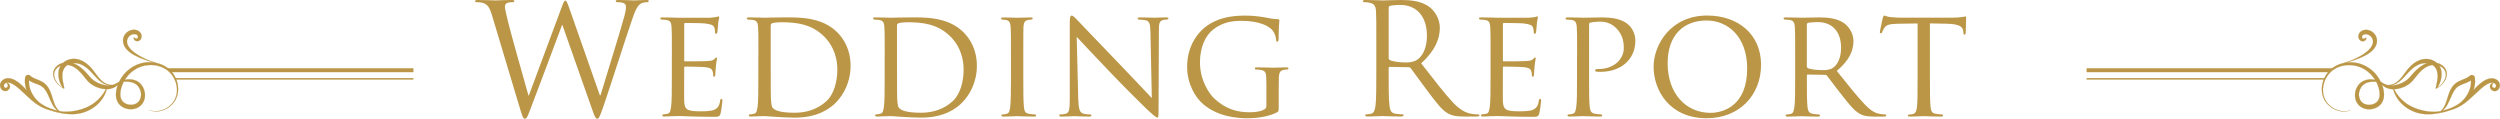 <?xml version="1.0" encoding="UTF-8"?><svg id="_レイヤー_2" xmlns="http://www.w3.org/2000/svg" viewBox="0 0 729.52 34.65"><defs><style>.cls-1{fill:none;stroke-width:.43px;}.cls-1,.cls-2{stroke:#ba9646;stroke-miterlimit:10;}.cls-3{stroke-width:0px;}.cls-3,.cls-2{fill:#ba9646;}.cls-2{stroke-linecap:round;stroke-width:.06px;}</style></defs><g id="_レイヤー_1-2"><polygon class="cls-3" points="120.64 21.07 49.75 21.07 48.86 19.93 120.64 19.93 120.64 21.07"/><line class="cls-1" x1="51.19" y1="23.01" x2="120.64" y2="23.01"/><path class="cls-2" d="m51.93,25.09c-.16-1.24-.61-2.41-1.29-3.42-1.07-1.63-2.8-2.77-4.82-3.25-2.35-.64-3.87-1.4-5.29-2.22-.73-.44-1.43-.88-2.08-1.5-.63-.61-1.3-1.41-1.39-2.4-.04-.48.07-.93.31-1.31.24-.38.6-.69.99-.87.39-.17.8-.22,1.16-.14.36.08.6.27.69.48.11.25.07.51-.03.65-.07.13-.29.19-.47.16-.38-.05-.48-.32-.59-.33-.05,0-.12.08-.11.27.01.18.16.46.46.64.15.09.34.15.57.16.22.01.51-.07.74-.25.45-.35.64-1.01.48-1.62-.16-.66-.77-1.17-1.4-1.35-.64-.19-1.36-.13-2,.14-.64.28-1.19.77-1.55,1.39-.37.63-.5,1.42-.36,2.12.14.73.48,1.31.84,1.76.37.45.77.8,1.16,1.1.79.59,1.58.97,2.36,1.33,1.37.61,2.8,1.16,4.8,1.64-.3-.05-.61-.08-.92-.1-1.36-.07-2.82.12-4.25.73-1.42.61-2.82,1.6-3.94,3.01-.48.6-.89,1.25-1.22,1.95-.06,0-.14.04-.25.11-.08.05-.17.12-.28.2-.13.07-.26.15-.39.22-.28.15-.64.31-1.06.41-.61.02-1.19-.1-1.69-.31-1.1-.44-1.82-1.25-2.48-2.05-.66-.81-1.23-1.71-2.03-2.62-.81-.89-1.85-1.86-3.47-2.4-1.57-.51-3.46-.24-4.71.91h0c-.62.16-1.2.44-1.69.83-.48.39-.87.91-1.07,1.52-.2.61-.18,1.29.03,1.93.4,1.23,1.38,2.34,2.79,3.15.09.09.16.14.2.12h0,0c.11-.05.03-.43-.12-1.06-.14-.63-.35-1.52-.38-2.56,0-.52.04-1.07.21-1.59.16-.52.47-1.01.88-1.4.14-.13.29-.23.46-.33.16.02.32.04.48.08,1.16.26,2.29,1,3.36,2.2.53.58,1.02,1.21,1.52,1.83.24.3.54.66.86.95.32.3.66.55,1.01.77.7.45,1.44.76,2.17.96.61.17,1.21.26,1.78.27-.79,1.59-1.93,2.94-3.31,3.97-1.5,1.14-3.26,1.86-5.11,2.26-1.29.29-2.64.43-3.99.36-.03,0-.07,0-.1,0-.37-.05-.72-.1-1.06-.17-.67-.57-1.12-1.31-1.44-2.11-.36-.88-.59-1.83-.92-2.78-.32-.94-.75-1.92-1.5-2.75-.2-.2-.4-.39-.62-.56-.23-.17-.46-.31-.7-.43-.47-.25-.95-.43-1.4-.62-.45-.18-.88-.35-1.25-.56-.19-.1-.35-.22-.5-.35l-.11-.1s-.19-.2-.38-.25c-.39-.14-.84.01-1.06.38-.05.09-.09.19-.11.28v.12s-.04.2-.04.2c-.02.13-.02.27-.03.4-.02.27,0,.53,0,.8.03.53.12,1.06.27,1.56.06.21.13.42.21.63-.43-.46-.88-.91-1.34-1.35-.64-.6-1.34-1.14-2.12-1.56-.77-.42-1.75-.72-2.71-.41-.45.14-.87.4-1.17.79-.3.37-.46.91-.38,1.36.06.45.27.85.6,1.13.33.29.81.39,1.18.3.75-.18,1.12-.83,1.1-1.35-.04-.53-.35-.8-.55-.91-.21-.12-.35-.1-.37-.05-.03.05.05.14.15.29.09.15.2.4.14.64-.04.22-.31.49-.62.5-.14,0-.26-.05-.36-.16-.1-.11-.18-.31-.18-.5-.03-.36.29-.73.82-.86.49-.14,1.12.02,1.75.37,1.29.7,2.48,1.92,3.73,3.08,1.28,1.22,2.42,2.24,3.6,2.99,1.17.76,2.34,1.24,3.53,1.58.02,0,.03,0,.05.01.69.23,1.38.43,2.08.6.96.22,1.95.4,2.95.49,1,.08,2.02.08,3.02-.06,2.01-.29,3.97-1.16,5.51-2.51,1.43-1.23,2.53-2.88,2.97-4.68.04,0,.07,0,.11,0,1.35,0,2.43-.58,2.98-1.12.06-.07.12-.13.18-.18-.24.64-.41,1.3-.51,1.98-.12.88-.09,1.83.27,2.71.37.9,1.11,1.62,1.93,2,1.63.78,3.61.59,4.91-.56.64-.58,1.03-1.34,1.19-2.1.17-.76.12-1.51-.06-2.19-.35-1.35-1.24-2.44-2.28-2.93-1.03-.5-2.02-.5-2.76-.44-.19.02-.42.06-.67.12-.03.05-.07.11-.1.16l.09-.16s0,0,0,0c.15-.24.3-.47.47-.7.96-1.3,2.18-2.24,3.43-2.83,1.26-.6,2.58-.83,3.83-.81,2.5.04,4.75,1.12,6.08,2.98.67.92,1.14,2.01,1.34,3.19.19,1.18.1,2.46-.44,3.66-.52,1.2-1.54,2.27-2.87,2.96-1.32.68-3.05,1-4.73.39,1.67.64,3.42.37,4.78-.3,1.37-.67,2.44-1.73,3.03-2.96.6-1.23.74-2.56.58-3.8Zm-41.64-.75c.93.34,1.77.65,2.37,1.24.61.6,1.06,1.42,1.45,2.29.39.88.76,1.8,1.24,2.69.36.66.85,1.29,1.46,1.74-.74-.16-1.43-.36-2.1-.62-1.13-.43-2.19-.96-3.23-1.76-.03-.02-.05-.04-.07-.06-1.38-1.2-2.38-2.77-2.79-4.48-.11-.44-.16-.89-.17-1.34,0-.2,0-.4.02-.6.13.09.26.18.39.26.48.28.96.47,1.43.65Zm8.13,1.39c-1.35-.86-2.24-2.01-2.54-3.18-.16-.62-.13-1.23.09-1.75.21-.52.59-.94,1.03-1.25.22-.15.46-.27.71-.37-.23.37-.41.77-.51,1.16-.18.72-.18,1.4-.11,2,.15,1.21.55,2.11.87,2.71.18.32.33.54.46.68Zm12.83-.81c-.56-.02-1.16-.15-1.77-.36-.61-.2-1.25-.49-1.83-.87-.29-.19-.58-.4-.84-.64-.26-.23-.48-.48-.75-.8-.52-.61-1.06-1.24-1.68-1.82-.63-.61-1.29-1.11-1.97-1.48-.4-.22-.8-.38-1.2-.5.52-.07,1.07-.05,1.59.08,1.35.32,2.38,1.09,3.2,1.86.83.78,1.49,1.62,2.24,2.39.38.39.77.77,1.22,1.1.45.34.96.65,1.55.83.34.11.7.18,1.07.21-.26.02-.54.03-.84,0Zm5.86-1.1c.69.03,1.55.13,2.33.59.77.43,1.41,1.32,1.64,2.39.24,1.07,0,2.36-.89,3.11-.86.76-2.37.9-3.54.33-.59-.28-1.05-.75-1.3-1.33-.25-.61-.3-1.33-.21-2.07.13-1.03.48-2.06.98-3.02h0l.07-.12s-.04.08-.06.12c.36-.01.73-.02.99-.01Z"/><path class="cls-3" d="m175.05,27.81h.18c1.21-4.14,5.35-17.19,6.93-22.95.45-1.67.5-2.29.5-2.88,0-.81-.5-1.35-2.57-1.35-.22,0-.41-.13-.41-.31,0-.23.23-.32.77-.32,2.29,0,4.18.13,4.59.13.31,0,2.25-.13,3.64-.13.41,0,.63.09.63.27,0,.22-.13.36-.41.36-.18,0-1.03.04-1.53.23-1.35.5-2.07,2.38-2.92,4.86-1.98,5.71-6.53,20.02-8.28,25.06-1.17,3.33-1.39,3.87-1.89,3.87-.45,0-.72-.58-1.35-2.34l-8.82-25.02h-.09c-1.62,4.32-7.78,20.79-9.4,24.97-.72,1.89-.95,2.38-1.49,2.38-.45,0-.67-.5-1.57-3.55l-8.01-26.68c-.72-2.38-1.31-3.06-2.48-3.51-.58-.23-1.71-.27-2.02-.27-.23,0-.41-.04-.41-.31,0-.23.27-.32.72-.32,2.34,0,4.82.13,5.31.13.4,0,2.38-.13,4.63-.13.63,0,.81.13.81.32,0,.27-.22.31-.45.31-.36,0-1.21,0-1.75.27-.27.13-.58.5-.58,1.08s.41,2.16.86,4.14c.67,2.88,5.35,19.39,6.03,21.78h.09l9.54-25.65c.67-1.84.85-2.07,1.12-2.07.31,0,.58.59,1.12,2.12l8.95,25.51Z"/><path class="cls-3" d="m196.06,16.15c0-5.94,0-7.02-.09-8.23-.09-1.3-.32-1.93-1.62-2.12-.31-.04-.99-.09-1.35-.09-.13,0-.32-.18-.32-.31,0-.23.18-.32.63-.32,1.8,0,4.37.09,4.59.09.27,0,8.55.04,9.45,0,.76-.04,1.48-.18,1.8-.22.18-.04.36-.18.54-.18.13,0,.18.18.18.36,0,.27-.22.72-.31,1.8-.05.36-.14,2.07-.23,2.52-.04.18-.18.4-.36.4-.23,0-.32-.18-.32-.5,0-.27-.04-.9-.22-1.35-.27-.63-.68-.9-2.83-1.17-.67-.09-5.26-.13-5.71-.13-.18,0-.23.13-.23.41v10.39c0,.27,0,.4.23.4.5,0,5.71,0,6.61-.09.95-.09,1.53-.13,1.94-.54.27-.27.45-.5.58-.5s.22.09.22.32-.22.85-.32,2.12c-.09.76-.18,2.2-.18,2.47,0,.31-.09.72-.36.72-.18,0-.27-.13-.27-.36,0-.36,0-.76-.18-1.26-.14-.54-.5-.99-2.03-1.17-1.08-.13-5.31-.18-5.98-.18-.23,0-.27.13-.27.27v3.2c0,1.3-.04,5.76,0,6.52.09,2.57.81,3.06,4.73,3.06,1.03,0,2.92,0,3.96-.41,1.04-.45,1.58-1.12,1.8-2.66.09-.45.18-.58.4-.58s.27.32.27.58-.32,2.88-.54,3.69c-.27.99-.67.99-2.21.99-2.97,0-5.26-.09-6.88-.13-1.67-.09-2.7-.09-3.29-.09-.09,0-.85,0-1.71.04-.76.04-1.67.09-2.29.09-.4,0-.63-.09-.63-.31,0-.14.09-.32.32-.32.36,0,.85-.13,1.21-.18.76-.13.85-.9,1.04-2.03.22-1.57.22-4.59.22-8.28v-6.75Z"/><path class="cls-3" d="m221.31,16.15c0-5.94,0-7.02-.09-8.23-.09-1.3-.32-1.93-1.62-2.12-.31-.04-.99-.09-1.35-.09-.13,0-.32-.18-.32-.31,0-.23.18-.32.63-.32,1.8,0,4.37.09,4.59.09.45,0,2.97-.09,5.31-.09,3.96,0,11.2-.36,15.88,4.37,1.98,1.98,3.87,5.17,3.87,9.72,0,4.82-2.07,8.5-4.28,10.75-1.71,1.75-5.26,4.41-12.01,4.41-1.71,0-3.83-.13-5.54-.23-1.71-.13-3.06-.22-3.24-.22-.09,0-.81.04-1.62.04-.81.04-1.76.09-2.39.09-.4,0-.63-.09-.63-.31,0-.14.09-.32.32-.32.36,0,.85-.09,1.21-.18.76-.18.85-.9,1.04-2.03.22-1.57.22-4.59.22-8.28v-6.75Zm3.6,4.14c0,4.05,0,7.61.04,8.33.05.95.14,2.34.45,2.75.5.72,1.89,1.53,6.57,1.53,3.64,0,6.88-1.21,9.27-3.46,2.07-1.93,3.1-5.58,3.1-9.09,0-4.86-2.12-7.96-3.73-9.58-3.74-3.78-8.1-4.28-12.83-4.28-.76,0-2.02.14-2.38.27-.36.13-.5.31-.5.76v12.78Z"/><path class="cls-3" d="m258.16,16.15c0-5.94,0-7.02-.09-8.23-.09-1.3-.32-1.93-1.62-2.12-.31-.04-.99-.09-1.35-.09-.13,0-.32-.18-.32-.31,0-.23.18-.32.63-.32,1.8,0,4.37.09,4.59.09.45,0,2.97-.09,5.31-.09,3.96,0,11.2-.36,15.88,4.37,1.98,1.98,3.87,5.17,3.87,9.72,0,4.82-2.07,8.5-4.28,10.75-1.71,1.75-5.26,4.41-12.01,4.41-1.71,0-3.83-.13-5.54-.23-1.71-.13-3.06-.22-3.24-.22-.09,0-.81.04-1.62.04-.81.04-1.75.09-2.38.09-.4,0-.63-.09-.63-.31,0-.14.09-.32.32-.32.36,0,.85-.09,1.21-.18.76-.18.85-.9,1.04-2.03.22-1.57.22-4.59.22-8.28v-6.75Zm3.6,4.14c0,4.05,0,7.61.04,8.33.05.95.14,2.34.45,2.75.5.72,1.89,1.53,6.57,1.53,3.64,0,6.88-1.21,9.27-3.46,2.07-1.93,3.1-5.58,3.1-9.09,0-4.86-2.12-7.96-3.73-9.58-3.74-3.78-8.1-4.28-12.83-4.28-.76,0-2.02.14-2.38.27-.36.13-.5.31-.5.76v12.78Z"/><path class="cls-3" d="m298.61,22.9c0,3.69,0,6.71.18,8.28.13,1.12.27,1.85,1.44,2.03.58.09,1.44.18,1.8.18.23,0,.32.18.32.32,0,.18-.18.31-.63.31-2.21,0-4.77-.13-4.95-.13-.22,0-2.7.13-3.92.13-.4,0-.63-.09-.63-.31,0-.14.09-.32.32-.32.36,0,.85-.09,1.21-.18.76-.18.9-.9,1.04-2.03.18-1.57.22-4.59.22-8.28v-6.75c0-5.94,0-7.02-.09-8.23-.09-1.3-.41-1.89-1.26-2.07-.45-.09-.95-.13-1.21-.13-.18,0-.32-.18-.32-.31,0-.23.18-.32.63-.32,1.3,0,3.78.09,4,.09.18,0,2.75-.09,3.96-.09.45,0,.63.09.63.32,0,.13-.18.31-.31.31-.27,0-.54,0-.99.09-1.08.23-1.3.77-1.4,2.12-.04,1.21-.04,2.29-.04,8.23v6.75Z"/><path class="cls-3" d="m314.64,28.8c.09,3.15.45,4.09,1.53,4.37.72.18,1.62.22,1.98.22.18,0,.32.13.32.32,0,.22-.27.31-.72.31-2.25,0-3.82-.13-4.18-.13s-2.02.13-3.83.13c-.4,0-.63-.04-.63-.31,0-.18.14-.32.32-.32.31,0,1.04-.04,1.62-.22.99-.27,1.12-1.31,1.12-4.77V6.48c0-1.53.22-1.93.54-1.93.45,0,1.12.76,1.53,1.17.63.63,6.39,6.75,12.51,13.05,3.92,4.05,8.14,8.59,9.36,9.85l-.4-19.17c-.05-2.48-.27-3.33-1.49-3.56-.72-.13-1.62-.18-1.93-.18-.27,0-.32-.22-.32-.36,0-.22.32-.27.76-.27,1.8,0,3.69.09,4.14.09s1.75-.09,3.37-.09c.41,0,.72.04.72.27,0,.14-.18.36-.45.36-.18,0-.5,0-.95.09-1.3.27-1.39,1.04-1.39,3.33l-.09,22.41c0,2.52-.04,2.75-.32,2.75-.41,0-.81-.32-3.01-2.34-.41-.36-6.12-5.99-10.3-10.35-4.59-4.82-9.04-9.5-10.26-10.84l.45,18.04Z"/><path class="cls-3" d="m369.53,24.25c0-3.1-.09-3.55-1.71-3.87-.31-.05-.99-.09-1.35-.09-.13,0-.31-.18-.31-.31,0-.27.18-.32.63-.32,1.8,0,4.45.09,4.68.09.18,0,2.65-.09,3.87-.09.45,0,.63.04.63.32,0,.13-.18.31-.32.31-.27,0-.54,0-.99.09-1.08.18-1.39.76-1.48,2.11-.04,1.21-.04,2.34-.04,3.96v4.28c0,1.75-.04,1.8-.54,2.07-2.52,1.3-6.12,1.71-8.42,1.71-3.01,0-8.64-.36-13.05-4.09-2.43-2.03-4.72-6.12-4.72-10.89,0-6.12,3.11-10.44,6.62-12.55,3.55-2.16,7.51-2.43,10.53-2.43,2.52,0,5.31.45,6.08.63.81.18,2.2.41,3.19.41.41,0,.5.18.5.36,0,.54-.22,1.58-.22,5.4,0,.63-.18.81-.45.81-.23,0-.27-.22-.27-.58-.04-.5-.27-1.62-.9-2.52-.99-1.44-4-2.97-9.13-2.97-2.38,0-5.26.18-8.28,2.47-2.29,1.75-3.92,5.17-3.92,9.63,0,5.4,2.79,9.27,4.18,10.57,3.15,2.92,6.48,4,10.12,4,1.39,0,3.24-.13,4.27-.72.5-.27.81-.45.81-1.17v-6.62Z"/><path class="cls-3" d="m401.62,13.05c0-7.02,0-8.28-.09-9.72-.09-1.53-.45-2.25-1.94-2.56-.36-.09-1.12-.14-1.53-.14-.18,0-.36-.09-.36-.27,0-.27.22-.36.72-.36,2.03,0,4.86.13,5.08.13.5,0,3.92-.13,5.31-.13,2.83,0,5.85.27,8.24,1.98,1.12.81,3.1,3.01,3.1,6.12,0,3.33-1.39,6.66-5.44,10.39,3.69,4.72,6.75,8.73,9.36,11.52,2.43,2.57,4.36,3.06,5.49,3.24.86.13,1.49.13,1.75.13.23,0,.41.13.41.27,0,.27-.27.36-1.08.36h-3.19c-2.52,0-3.65-.22-4.82-.85-1.93-1.04-3.51-3.24-6.07-6.62-1.89-2.47-4-5.49-4.91-6.66-.18-.18-.31-.27-.58-.27l-5.53-.09c-.23,0-.32.13-.32.36v1.08c0,4.32,0,7.87.23,9.76.13,1.3.4,2.29,1.75,2.47.63.09,1.62.18,2.02.18.27,0,.36.13.36.27,0,.22-.23.36-.72.36-2.47,0-5.31-.13-5.53-.13-.04,0-2.88.13-4.23.13-.5,0-.72-.09-.72-.36,0-.14.09-.27.36-.27.41,0,.95-.09,1.35-.18.9-.18,1.12-1.17,1.31-2.47.22-1.89.22-5.45.22-9.76v-7.92Zm3.6,3.92c0,.22.09.4.32.54.67.4,2.74.72,4.72.72,1.08,0,2.34-.13,3.38-.86,1.57-1.08,2.75-3.51,2.75-6.93,0-5.62-2.97-9-7.79-9-1.35,0-2.56.13-3.01.27-.23.09-.36.27-.36.54v14.71Z"/><path class="cls-3" d="m434.96,16.15c0-5.94,0-7.02-.09-8.23-.09-1.3-.32-1.93-1.62-2.12-.31-.04-.99-.09-1.35-.09-.13,0-.32-.18-.32-.31,0-.23.18-.32.63-.32,1.8,0,4.37.09,4.59.09.27,0,8.55.04,9.45,0,.76-.04,1.48-.18,1.8-.22.18-.04.36-.18.54-.18.13,0,.18.18.18.36,0,.27-.22.72-.31,1.8-.05.36-.14,2.07-.23,2.52-.04.18-.18.4-.36.4-.23,0-.32-.18-.32-.5,0-.27-.04-.9-.22-1.35-.27-.63-.68-.9-2.83-1.17-.67-.09-5.26-.13-5.71-.13-.18,0-.23.13-.23.41v10.39c0,.27,0,.4.23.4.5,0,5.71,0,6.61-.09.95-.09,1.53-.13,1.94-.54.27-.27.45-.5.58-.5s.22.09.22.32-.22.85-.32,2.12c-.09.76-.18,2.2-.18,2.47,0,.31-.09.72-.36.72-.18,0-.27-.13-.27-.36,0-.36,0-.76-.18-1.26-.14-.54-.5-.99-2.03-1.17-1.08-.13-5.31-.18-5.98-.18-.23,0-.27.13-.27.27v3.2c0,1.3-.04,5.76,0,6.52.09,2.57.81,3.06,4.73,3.06,1.03,0,2.92,0,3.96-.41,1.04-.45,1.58-1.12,1.8-2.66.09-.45.18-.58.4-.58s.27.32.27.58-.32,2.88-.54,3.69c-.27.99-.67.99-2.21.99-2.97,0-5.26-.09-6.88-.13-1.67-.09-2.7-.09-3.29-.09-.09,0-.85,0-1.71.04-.76.04-1.67.09-2.29.09-.4,0-.63-.09-.63-.31,0-.14.09-.32.32-.32.36,0,.85-.13,1.21-.18.76-.13.85-.9,1.04-2.03.22-1.57.22-4.59.22-8.28v-6.75Z"/><path class="cls-3" d="m460.21,16.15c0-5.94,0-7.02-.09-8.23-.09-1.3-.32-1.93-1.62-2.12-.31-.04-.99-.09-1.35-.09-.13,0-.32-.18-.32-.31,0-.23.18-.32.63-.32,1.8,0,4.28.09,4.59.09.86,0,3.83-.09,5.62-.09,5.08,0,6.88,1.58,7.56,2.16.9.81,1.98,2.52,1.98,4.59,0,5.49-4.14,9.13-10.21,9.13-.22,0-.9,0-1.12-.05-.18,0-.41-.18-.41-.36,0-.32.23-.41,1.04-.41,4.27,0,7.33-2.7,7.33-6.17,0-1.26-.13-3.73-2.25-5.8-2.07-2.07-4.46-1.84-5.35-1.84-.68,0-1.8.18-2.21.27-.23.04-.32.31-.32.72v15.57c0,3.69,0,6.71.18,8.28.13,1.12.36,1.85,1.57,2.03.54.09,1.4.18,1.75.18.23,0,.32.18.32.32,0,.18-.18.31-.63.31-2.16,0-4.77-.13-4.95-.13-.13,0-2.7.13-3.92.13-.4,0-.63-.09-.63-.31,0-.14.09-.32.32-.32.36,0,.85-.09,1.21-.18.76-.18.85-.9,1.04-2.03.22-1.57.22-4.59.22-8.28v-6.75Z"/><path class="cls-3" d="m498.23,4.54c8.91,0,15.66,5.45,15.66,14.35s-6.34,15.61-15.88,15.61c-10.84,0-15.48-8.14-15.48-15.03,0-6.17,4.77-14.94,15.71-14.94Zm.9,28.39c3.55,0,10.71-1.89,10.71-12.96,0-9.18-5.58-13.99-11.83-13.99-6.61,0-11.38,4.14-11.38,12.46,0,8.91,5.36,14.49,12.51,14.49Z"/><path class="cls-3" d="m523.84,16.15c0-5.94,0-7.02-.09-8.23-.09-1.3-.32-1.93-1.62-2.12-.31-.04-.99-.09-1.35-.09-.13,0-.32-.18-.32-.31,0-.23.18-.32.63-.32,1.8,0,4.46.09,4.68.09.41,0,3.74-.09,4.95-.09,2.52,0,5.31.22,7.38,1.67.99.72,2.75,2.56,2.75,5.22,0,2.83-1.17,5.58-4.86,8.73,3.24,4.05,5.99,7.51,8.28,9.9,2.11,2.16,3.42,2.52,4.41,2.66.77.13,1.17.13,1.4.13s.36.18.36.32c0,.22-.22.31-.94.31h-2.48c-2.25,0-3.24-.22-4.23-.76-1.71-.9-3.15-2.75-5.4-5.62-1.67-2.07-3.42-4.54-4.28-5.58-.18-.18-.27-.22-.54-.22l-5.04-.09c-.18,0-.27.09-.27.31v.9c0,3.69,0,6.66.18,8.23.14,1.12.36,1.85,1.58,2.03.54.09,1.4.18,1.75.18.27,0,.32.18.32.32,0,.18-.18.31-.63.31-2.16,0-4.68-.13-4.86-.13-.04,0-2.7.13-3.92.13-.4,0-.63-.09-.63-.31,0-.14.09-.32.32-.32.36,0,.85-.09,1.21-.18.76-.18.85-.9,1.04-2.03.22-1.57.22-4.59.22-8.28v-6.75Zm3.42,3.24c0,.22.09.36.27.5.58.31,2.61.58,4.36.58.95,0,2.03-.04,2.97-.67,1.35-.9,2.38-2.93,2.38-5.85,0-4.77-2.61-7.51-6.84-7.51-1.17,0-2.43.14-2.83.23-.18.09-.32.22-.32.45v12.28Z"/><path class="cls-3" d="m563.17,22.9c0,3.69,0,6.71.18,8.28.14,1.12.32,1.85,1.53,2.03.54.09,1.44.18,1.8.18.27,0,.32.18.32.32,0,.18-.18.31-.63.31-2.16,0-4.68-.13-4.91-.13-.18,0-2.92.13-4.09.13-.45,0-.63-.09-.63-.31,0-.14.09-.27.31-.27.36,0,.81-.09,1.17-.18.81-.18,1.03-.95,1.17-2.07.18-1.57.18-4.59.18-8.28V6.84l-5.71.09c-2.47.04-3.42.32-4,1.21-.45.67-.5.95-.63,1.21-.09.32-.22.36-.41.36-.09,0-.27-.09-.27-.32,0-.4.81-3.82.85-4.14.09-.22.27-.72.41-.72.27,0,.67.32,1.75.45,1.12.13,2.66.18,3.1.18h14.94c1.31,0,2.21-.09,2.83-.18.58-.09.95-.18,1.12-.18s.18.22.18.45c0,1.17-.13,3.92-.13,4.37,0,.31-.18.5-.36.5s-.27-.13-.32-.67l-.04-.41c-.13-1.17-.99-2.03-4.77-2.12l-4.95-.09v16.06Z"/><polygon class="cls-3" points="608.88 21.07 679.77 21.07 680.65 19.93 608.88 19.93 608.88 21.07"/><line class="cls-1" x1="678.32" y1="23.01" x2="608.88" y2="23.01"/><path class="cls-2" d="m678.17,28.9c.59,1.23,1.66,2.29,3.03,2.96,1.36.66,3.11.94,4.78.3-1.68.61-3.41.29-4.73-.39-1.33-.69-2.34-1.76-2.87-2.96-.54-1.2-.63-2.48-.44-3.66.2-1.18.67-2.27,1.34-3.19,1.34-1.87,3.59-2.95,6.08-2.98,1.25-.02,2.57.22,3.83.81,1.26.59,2.47,1.53,3.43,2.83.17.23.32.46.47.7,0,0,0,0,0,0l.09.16c-.03-.05-.07-.11-.1-.16-.25-.06-.48-.1-.67-.12-.75-.06-1.74-.06-2.76.44-1.05.49-1.94,1.58-2.28,2.93-.17.67-.23,1.43-.06,2.19.16.76.56,1.52,1.19,2.1,1.3,1.15,3.28,1.34,4.91.56.82-.38,1.56-1.1,1.93-2,.36-.89.39-1.84.27-2.71-.09-.68-.27-1.34-.51-1.98.06.06.11.12.18.18.55.53,1.63,1.11,2.98,1.12.04,0,.07,0,.11,0,.44,1.8,1.54,3.45,2.97,4.68,1.54,1.35,3.5,2.22,5.51,2.51,1.01.14,2.03.14,3.02.06,1-.09,1.98-.27,2.95-.49.7-.17,1.4-.36,2.08-.6.02,0,.03,0,.05-.01,1.19-.34,2.36-.82,3.53-1.58,1.17-.75,2.32-1.78,3.6-2.99,1.25-1.17,2.45-2.38,3.73-3.08.63-.35,1.26-.51,1.75-.37.52.14.85.5.82.86,0,.19-.08.39-.18.5-.11.11-.22.17-.36.16-.31-.01-.58-.28-.62-.5-.06-.24.05-.49.14-.64.09-.15.17-.24.15-.29-.02-.05-.16-.06-.37.05-.2.12-.51.38-.55.91-.03.52.35,1.17,1.1,1.35.37.09.85-.01,1.18-.3.33-.28.54-.68.6-1.13.07-.44-.08-.99-.38-1.36-.3-.38-.72-.64-1.17-.79-.95-.3-1.94,0-2.71.41-.78.42-1.47.96-2.12,1.56-.46.43-.91.89-1.34,1.35.07-.21.15-.42.21-.63.14-.51.23-1.03.27-1.56.02-.27.03-.53,0-.8,0-.13-.01-.27-.03-.4l-.02-.2v-.12c-.03-.09-.07-.19-.12-.28-.22-.37-.67-.52-1.06-.38-.19.05-.39.27-.38.25l-.11.1c-.15.13-.31.25-.5.35-.37.22-.8.38-1.25.56-.45.19-.92.37-1.4.62-.24.13-.47.26-.7.43-.22.17-.43.36-.62.56-.75.82-1.18,1.81-1.5,2.75-.33.95-.56,1.89-.92,2.78-.32.8-.77,1.54-1.44,2.11-.34.06-.7.12-1.06.17-.03,0-.07,0-.1,0-1.35.07-2.7-.06-3.99-.36-1.84-.4-3.61-1.11-5.11-2.26-1.38-1.03-2.52-2.38-3.31-3.97.57-.01,1.17-.1,1.78-.27.73-.2,1.47-.51,2.17-.96.35-.22.69-.47,1.01-.77.32-.29.62-.65.86-.95.5-.62,1-1.25,1.52-1.83,1.07-1.2,2.2-1.93,3.36-2.2.16-.04.32-.06.48-.08.16.1.32.21.46.33.42.39.72.88.88,1.4.16.52.21,1.08.21,1.59-.02,1.04-.24,1.93-.38,2.56-.15.63-.22,1.01-.12,1.06h0,0s.12-.03.2-.12c1.41-.81,2.39-1.92,2.79-3.15.21-.64.23-1.32.03-1.93-.2-.61-.59-1.13-1.07-1.52-.49-.39-1.06-.67-1.69-.82h0c-1.25-1.15-3.14-1.42-4.71-.91-1.62.53-2.66,1.51-3.47,2.4-.8.91-1.37,1.81-2.03,2.62-.66.8-1.39,1.61-2.48,2.05-.5.2-1.07.32-1.69.31-.42-.1-.78-.26-1.06-.41-.13-.07-.26-.15-.39-.22-.1-.08-.2-.15-.28-.2-.11-.07-.19-.1-.25-.11-.34-.69-.75-1.34-1.22-1.95-1.13-1.42-2.52-2.41-3.94-3.01-1.43-.61-2.89-.8-4.25-.73-.31.02-.62.05-.92.1,2-.48,3.43-1.03,4.8-1.64.78-.36,1.57-.73,2.36-1.33.39-.3.79-.65,1.16-1.1.37-.45.71-1.03.84-1.76.14-.7.01-1.49-.36-2.12-.36-.63-.92-1.11-1.55-1.39-.64-.28-1.36-.34-2-.14-.64.17-1.24.69-1.4,1.35-.16.61.03,1.27.48,1.62.22.18.51.26.74.25.23,0,.42-.08.57-.16.31-.18.45-.45.46-.64.01-.19-.06-.27-.11-.27-.11,0-.21.28-.59.33-.18.03-.4-.03-.47-.16-.1-.13-.14-.4-.03-.65.09-.22.33-.4.69-.48.35-.08.77-.03,1.16.14.39.18.75.48.99.87.24.38.36.83.31,1.31-.09.99-.76,1.8-1.39,2.4-.65.62-1.35,1.07-2.08,1.5-1.42.82-2.94,1.58-5.29,2.22-2.02.48-3.76,1.62-4.82,3.25-.68,1.01-1.12,2.18-1.29,3.42-.15,1.24-.02,2.58.58,3.8Zm42.48-5.2c.13-.07.26-.16.39-.26.02.2.02.4.02.6,0,.45-.07.9-.17,1.34-.41,1.71-1.4,3.28-2.79,4.48-.03.02-.05.04-.07.06-1.04.8-2.1,1.34-3.23,1.76-.67.25-1.36.45-2.1.62.61-.45,1.1-1.08,1.46-1.74.48-.89.85-1.82,1.24-2.69.39-.87.84-1.69,1.45-2.29.6-.59,1.43-.9,2.37-1.24.46-.17.95-.37,1.43-.65Zm-9.1,1.36c.32-.6.72-1.5.87-2.71.07-.6.07-1.29-.11-2-.1-.39-.27-.79-.51-1.16.25.1.49.22.71.37.44.31.81.73,1.03,1.25.22.52.25,1.14.09,1.75-.3,1.16-1.19,2.31-2.54,3.18.13-.14.28-.36.46-.68Zm-14.13-.14c.38-.03.74-.1,1.07-.21.59-.18,1.1-.49,1.55-.83.45-.34.85-.72,1.22-1.1.75-.77,1.41-1.61,2.24-2.39.82-.76,1.85-1.53,3.2-1.86.53-.13,1.07-.15,1.59-.08-.4.12-.8.28-1.2.5-.68.38-1.34.88-1.97,1.48-.61.58-1.16,1.22-1.68,1.82-.27.32-.49.57-.75.8-.26.24-.55.45-.84.64-.59.38-1.22.67-1.83.87-.61.2-1.22.33-1.77.36-.3.03-.57.02-.84,0Zm-4.04-1.09s-.04-.08-.06-.12l.07.12h0c.51.95.85,1.98.98,3.02.09.74.04,1.46-.21,2.07-.25.58-.71,1.05-1.3,1.33-1.17.58-2.68.43-3.54-.33-.88-.76-1.13-2.05-.89-3.11.23-1.08.87-1.97,1.64-2.39.78-.46,1.64-.56,2.33-.59.26-.01.62,0,.99.01Z"/></g></svg>